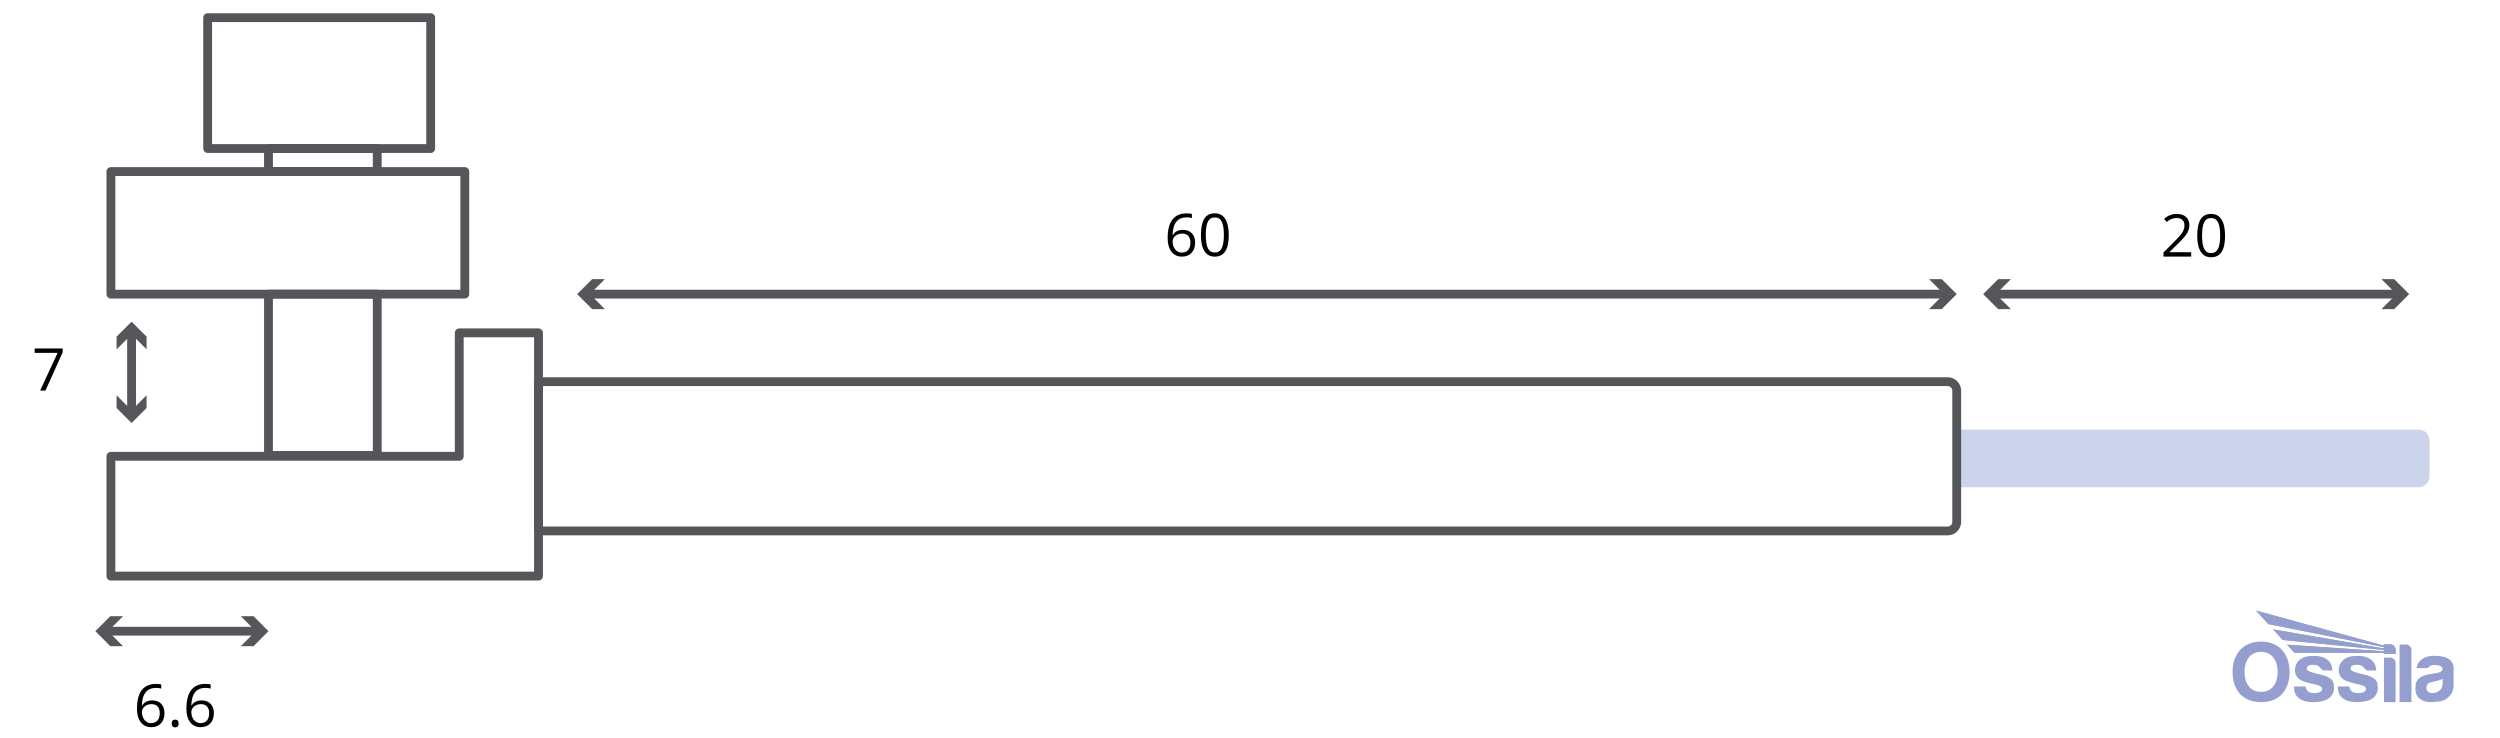 <svg viewBox="0 0 848 250.37" xmlns:xlink="http://www.w3.org/1999/xlink" height="250.37" width="848" xmlns="http://www.w3.org/2000/svg" id="Layer_2">
  <defs>
    <style>
      .cls-1 {
        fill: #ccd4ec;
      }

      .cls-2 {
        fill: #54565a;
      }

      .cls-3 {
        stroke: #54565a;
        stroke-linecap: round;
        stroke-linejoin: round;
        stroke-width: 3px;
      }

      .cls-3, .cls-4 {
        fill: none;
      }

      .cls-5 {
        clip-path: url(#clippath-1);
      }

      .cls-6 {
        fill: #949fd0;
      }

      .cls-7 {
        clip-path: url(#clippath-3);
      }

      .cls-8 {
        clip-path: url(#clippath-2);
      }

      .cls-9 {
        clip-path: url(#clippath);
      }
    </style>
    <clipPath id="clippath">
      <rect height="31.07" width="75" y="207.1" x="757.28" class="cls-4"></rect>
    </clipPath>
    <clipPath id="clippath-1">
      <rect height="31.07" width="75" y="207.1" x="757.28" class="cls-4"></rect>
    </clipPath>
    <clipPath id="clippath-2">
      <path d="M765.25,207.1l4.15,4.59,39.2,7.81v.45l-37.54-6.46,3.27,3.6,34.27,3.38v.44c-10.98-.76-21.86-1.49-32.84-2.25l2.51,2.76c10.14,0,20.19,0,30.33,0v.38h4.03v-1.34c0-1.04-.84-1.89-1.85-1.89h-2.18v.42l-43.34-11.88Z" class="cls-4"></path>
    </clipPath>
    <clipPath id="clippath-3">
      <rect height="31.07" width="75" y="207.1" x="757.28" class="cls-4"></rect>
    </clipPath>
  </defs>
  <path d="M663.72,145.69h156.63c2.08,0,3.76,1.69,3.76,3.76v12.06c0,2.08-1.69,3.76-3.76,3.76h-156.63v-19.59h0Z" class="cls-1"></path>
  <path d="M182.66,129.46h477.99c1.7,0,3.07,1.38,3.07,3.07v44.49c0,1.7-1.38,3.07-3.07,3.07H182.66v-50.64h0Z" class="cls-3"></path>
  <polygon points="155.78 112.9 155.78 154.78 37.62 154.78 37.62 195.42 155.78 195.42 182.66 195.42 182.66 154.78 182.66 112.9 155.78 112.9" class="cls-3"></polygon>
  <rect height="41.58" width="120.04" y="58.19" x="37.62" class="cls-3"></rect>
  <rect height="54.7" width="36.89" y="99.77" x="91.07" class="cls-3"></rect>
  <rect height="7.81" width="36.89" y="50.38" x="91.07" class="cls-3"></rect>
  <rect height="44.39" width="75.65" y="5.99" x="70.44" class="cls-3"></rect>
  <g>
    <line y2="99.77" x2="813.76" y1="99.77" x1="676.12" class="cls-3"></line>
    <polygon points="682.09 104.85 677 99.77 682.09 94.68 677.77 94.68 672.69 99.77 677.77 104.85 682.09 104.85" class="cls-2"></polygon>
    <polygon points="807.78 104.85 812.87 99.77 807.78 94.68 812.1 94.68 817.19 99.77 812.1 104.85 807.78 104.85" class="cls-2"></polygon>
  </g>
  <g>
    <line y2="99.77" x2="660.29" y1="99.77" x1="199.21" class="cls-3"></line>
    <polygon points="205.18 104.85 200.09 99.77 205.18 94.68 200.86 94.68 195.78 99.77 200.86 104.85 205.18 104.85" class="cls-2"></polygon>
    <polygon points="654.32 104.85 659.41 99.77 654.32 94.68 658.64 94.68 663.72 99.77 658.64 104.85 654.32 104.85" class="cls-2"></polygon>
  </g>
  <g>
    <path d="M743.23,87.05h-9.38v-1.4l3.76-3.78c1.15-1.16,1.9-1.99,2.27-2.48s.64-.98.82-1.45.27-.97.27-1.51c0-.76-.23-1.37-.69-1.81s-1.1-.67-1.92-.67c-.59,0-1.15.1-1.68.29s-1.12.55-1.77,1.06l-.86-1.1c1.32-1.09,2.75-1.64,4.3-1.64,1.34,0,2.39.34,3.15,1.03s1.14,1.61,1.14,2.77c0,.91-.25,1.8-.76,2.69s-1.46,2-2.85,3.36l-3.12,3.06v.08h7.34v1.5Z"></path>
    <path d="M754.75,79.9c0,2.47-.39,4.31-1.17,5.53s-1.97,1.83-3.57,1.83-2.71-.62-3.51-1.87-1.2-3.07-1.2-5.48.39-4.33,1.16-5.54,1.96-1.81,3.54-1.81,2.73.63,3.53,1.88,1.21,3.08,1.21,5.46ZM746.94,79.9c0,2.08.24,3.59.73,4.54s1.27,1.42,2.33,1.42,1.86-.48,2.35-1.44.73-2.47.73-4.52-.24-3.55-.73-4.51-1.27-1.43-2.35-1.43-1.85.47-2.33,1.41-.73,2.45-.73,4.53Z"></path>
  </g>
  <g>
    <path d="M396.07,80.74c0-2.81.55-4.9,1.64-6.29s2.7-2.08,4.84-2.08c.74,0,1.31.06,1.74.19v1.4c-.5-.16-1.07-.24-1.72-.24-1.53,0-2.7.48-3.51,1.43s-1.25,2.45-1.33,4.5h.12c.72-1.12,1.85-1.68,3.4-1.68,1.28,0,2.29.39,3.03,1.16s1.11,1.83,1.11,3.15c0,1.48-.41,2.65-1.22,3.5s-1.91,1.27-3.29,1.27c-1.48,0-2.65-.55-3.52-1.67s-1.3-2.65-1.3-4.63ZM400.87,85.66c.92,0,1.64-.29,2.15-.87s.77-1.42.77-2.52c0-.94-.24-1.69-.71-2.23s-1.19-.81-2.13-.81c-.59,0-1.12.12-1.61.36s-.88.57-1.17,1-.43.86-.43,1.32c0,.67.13,1.3.39,1.88s.63,1.04,1.11,1.38,1.02.51,1.64.51Z"></path>
    <path d="M416.8,79.69c0,2.47-.39,4.31-1.17,5.53s-1.97,1.83-3.57,1.83-2.71-.62-3.51-1.87-1.2-3.07-1.2-5.48.39-4.33,1.16-5.54,1.96-1.81,3.54-1.81,2.73.63,3.53,1.88,1.21,3.08,1.21,5.46ZM409,79.69c0,2.08.24,3.59.73,4.54s1.27,1.42,2.33,1.42,1.86-.48,2.35-1.44.73-2.47.73-4.52-.24-3.55-.73-4.51-1.27-1.43-2.35-1.43-1.85.47-2.33,1.41-.73,2.45-.73,4.53Z"></path>
  </g>
  <g>
    <line y2="214.1" x2="87.64" y1="214.1" x1="35.76" class="cls-3"></line>
    <polygon points="41.74 219.19 36.65 214.1 41.74 209.01 37.42 209.01 32.34 214.1 37.42 219.19 41.74 219.19" class="cls-2"></polygon>
    <polygon points="81.67 219.19 86.76 214.1 81.67 209.01 85.99 209.01 91.07 214.1 85.99 219.19 81.67 219.19" class="cls-2"></polygon>
  </g>
  <g>
    <path d="M46.47,240.35c0-2.81.55-4.9,1.64-6.29s2.7-2.08,4.84-2.08c.74,0,1.31.06,1.74.19v1.4c-.5-.16-1.07-.24-1.72-.24-1.53,0-2.7.48-3.51,1.43s-1.25,2.45-1.33,4.5h.12c.72-1.12,1.85-1.68,3.4-1.68,1.28,0,2.29.39,3.03,1.16s1.11,1.83,1.11,3.15c0,1.48-.41,2.65-1.22,3.5s-1.91,1.27-3.29,1.27c-1.48,0-2.65-.55-3.52-1.67s-1.3-2.65-1.3-4.63ZM51.27,245.27c.92,0,1.64-.29,2.15-.87s.77-1.42.77-2.52c0-.94-.24-1.69-.71-2.23s-1.19-.81-2.13-.81c-.59,0-1.12.12-1.61.36s-.88.57-1.17,1-.43.86-.43,1.32c0,.67.13,1.3.39,1.88s.63,1.04,1.11,1.38,1.02.51,1.64.51Z"></path>
    <path d="M58.25,245.42c0-.44.1-.77.3-.99s.48-.34.85-.34.67.11.88.34.32.55.32.99-.11.75-.32.98-.51.34-.88.34c-.33,0-.61-.1-.83-.31s-.33-.54-.33-1.01Z"></path>
    <path d="M63.23,240.35c0-2.81.55-4.9,1.64-6.29s2.7-2.08,4.84-2.08c.74,0,1.31.06,1.74.19v1.4c-.5-.16-1.07-.24-1.72-.24-1.53,0-2.7.48-3.51,1.43s-1.25,2.45-1.33,4.5h.12c.72-1.12,1.85-1.68,3.4-1.68,1.28,0,2.29.39,3.03,1.16s1.11,1.83,1.11,3.15c0,1.48-.41,2.65-1.22,3.5s-1.91,1.27-3.29,1.27c-1.48,0-2.65-.55-3.52-1.67s-1.3-2.65-1.3-4.63ZM68.03,245.27c.92,0,1.64-.29,2.15-.87s.77-1.42.77-2.52c0-.94-.24-1.69-.71-2.23s-1.19-.81-2.13-.81c-.59,0-1.12.12-1.61.36s-.88.57-1.17,1-.43.86-.43,1.32c0,.67.13,1.3.39,1.88s.63,1.04,1.11,1.38,1.02.51,1.64.51Z"></path>
  </g>
  <g id="blue_watermark">
    <g class="cls-9">
      <g class="cls-5">
        <path d="M828.53,231.82c0,.5-.15,1.7-1.07,2.44-.92.74-1.95.92-2.95.79-1-.13-1.52-1.02-1.49-1.82.03-.8.38-1.49,1.6-1.83,1.22-.33,2.63-.5,3.91-1.1v1.52ZM828.91,222.8c-2.99-.68-5.4-.29-6.6.32-1.2.61-2.45,1.73-2.57,3.5h3.83s.43-1.03,2.06-1.06c1.63-.03,2.64.35,2.82,1.08.17.73-.44,1.29-1.44,1.54-1,.25-2.6.42-3.71.65-1.12.23-3.13,1.07-3.63,2.42-.49,1.35-.51,3.18.04,4.43.55,1.25,2.39,2.54,4.83,2.47,2.44-.07,4.4-.23,5.83-1.54,1.44-1.31,1.89-2.67,1.89-4.08s.01-5.7.01-6.18-.38-2.87-3.37-3.55" class="cls-6"></path>
        <path d="M769.39,211.69l39.19,7.81v.45l-37.54-6.46,3.27,3.6,34.27,3.38v.44c-10.98-.76-21.86-1.49-32.84-2.25l2.51,2.76c10.14,0,20.19,0,30.33,0v.38h4.03v-1.34c0-1.04-.83-1.89-1.85-1.89h-2.18v.42l-43.34-11.88,4.15,4.59Z" class="cls-6"></path>
      </g>
      <g class="cls-8">
        <rect height="14.7" width="47.38" y="207.1" x="765.25" class="cls-6"></rect>
      </g>
      <g class="cls-7">
        <path d="M816.11,218.62h-2.18v19.53h4.03v-17.68c0-1.02-.83-1.85-1.85-1.85" class="cls-6"></path>
        <path d="M810.77,223.05h-2.13v15.11h3.95v-13.29c0-1-.82-1.81-1.81-1.81" class="cls-6"></path>
        <path d="M804.85,229.87c-1.36-.83-3.05-1.09-5.05-1.58s-2.48-1.01-2.49-1.49c0-.48.28-.97.85-1.12.57-.15,1.49-.26,2.45-.04.96.22,1.46,1.15,1.69,1.38.24.23.66.41.95.41h2.76c-.1-1.64-.61-2.85-1.8-3.72-1.19-.87-2.65-1.36-5.64-1.19-2.99.17-4.59,1.71-5.09,3.47-.51,1.76.03,3.55,1.44,4.47,1.41.92,3.74,1.38,5.17,1.68,1.42.31,2.53.75,2.45,1.7-.07.95-1.68,1.44-3.58,1.2-1.91-.24-2.1-2.2-2.1-2.2h-3.85c-.13,2.51,1.07,3.88,2.63,4.6,1.55.73,4.21.99,7.02.36,2.82-.62,3.89-2.63,3.9-4.4.02-1.77-.35-2.71-1.71-3.54" class="cls-6"></path>
        <path d="M789.99,229.87c-1.36-.83-3.05-1.09-5.05-1.58s-2.48-1.01-2.49-1.49c0-.48.28-.97.85-1.12.57-.15,1.49-.26,2.45-.04.96.22,1.46,1.15,1.69,1.38.24.23.66.41.95.41h2.76c-.1-1.64-.61-2.85-1.8-3.72-1.19-.87-2.65-1.36-5.64-1.19-2.99.17-4.59,1.71-5.09,3.47-.51,1.76.03,3.55,1.44,4.47,1.41.92,3.74,1.38,5.17,1.68,1.42.31,2.53.75,2.45,1.7-.07.95-1.68,1.44-3.58,1.2-1.91-.24-2.1-2.2-2.1-2.2h-3.85c-.13,2.51,1.07,3.88,2.63,4.6,1.55.73,4.21.99,7.02.36,2.82-.62,3.89-2.63,3.9-4.4.02-1.77-.35-2.71-1.71-3.54" class="cls-6"></path>
        <path d="M766.95,234.67c-3.89,0-5.61-3.05-5.61-6.79s1.89-6.77,5.62-6.77,5.62,3.03,5.62,6.77-1.73,6.79-5.62,6.79M766.96,217.62c-6.42,0-9.68,4.59-9.68,10.26s2.96,10.28,9.66,10.28,9.69-4.62,9.69-10.28-3.26-10.26-9.68-10.26" class="cls-6"></path>
      </g>
    </g>
  </g>
  <g>
    <line y2="140.05" x2="44.63" y1="112.54" x1="44.63" class="cls-3"></line>
    <polygon points="39.54 118.51 44.63 113.42 49.72 118.51 49.72 114.19 44.63 109.11 39.54 114.19 39.54 118.51" class="cls-2"></polygon>
    <polygon points="39.54 134.07 44.63 139.16 49.72 134.07 49.72 138.39 44.63 143.48 39.54 138.39 39.54 134.07" class="cls-2"></polygon>
  </g>
  <path d="M13.62,132.47l5.92-12.78h-7.78v-1.49h9.5v1.3l-5.84,12.98h-1.8Z"></path>
</svg>